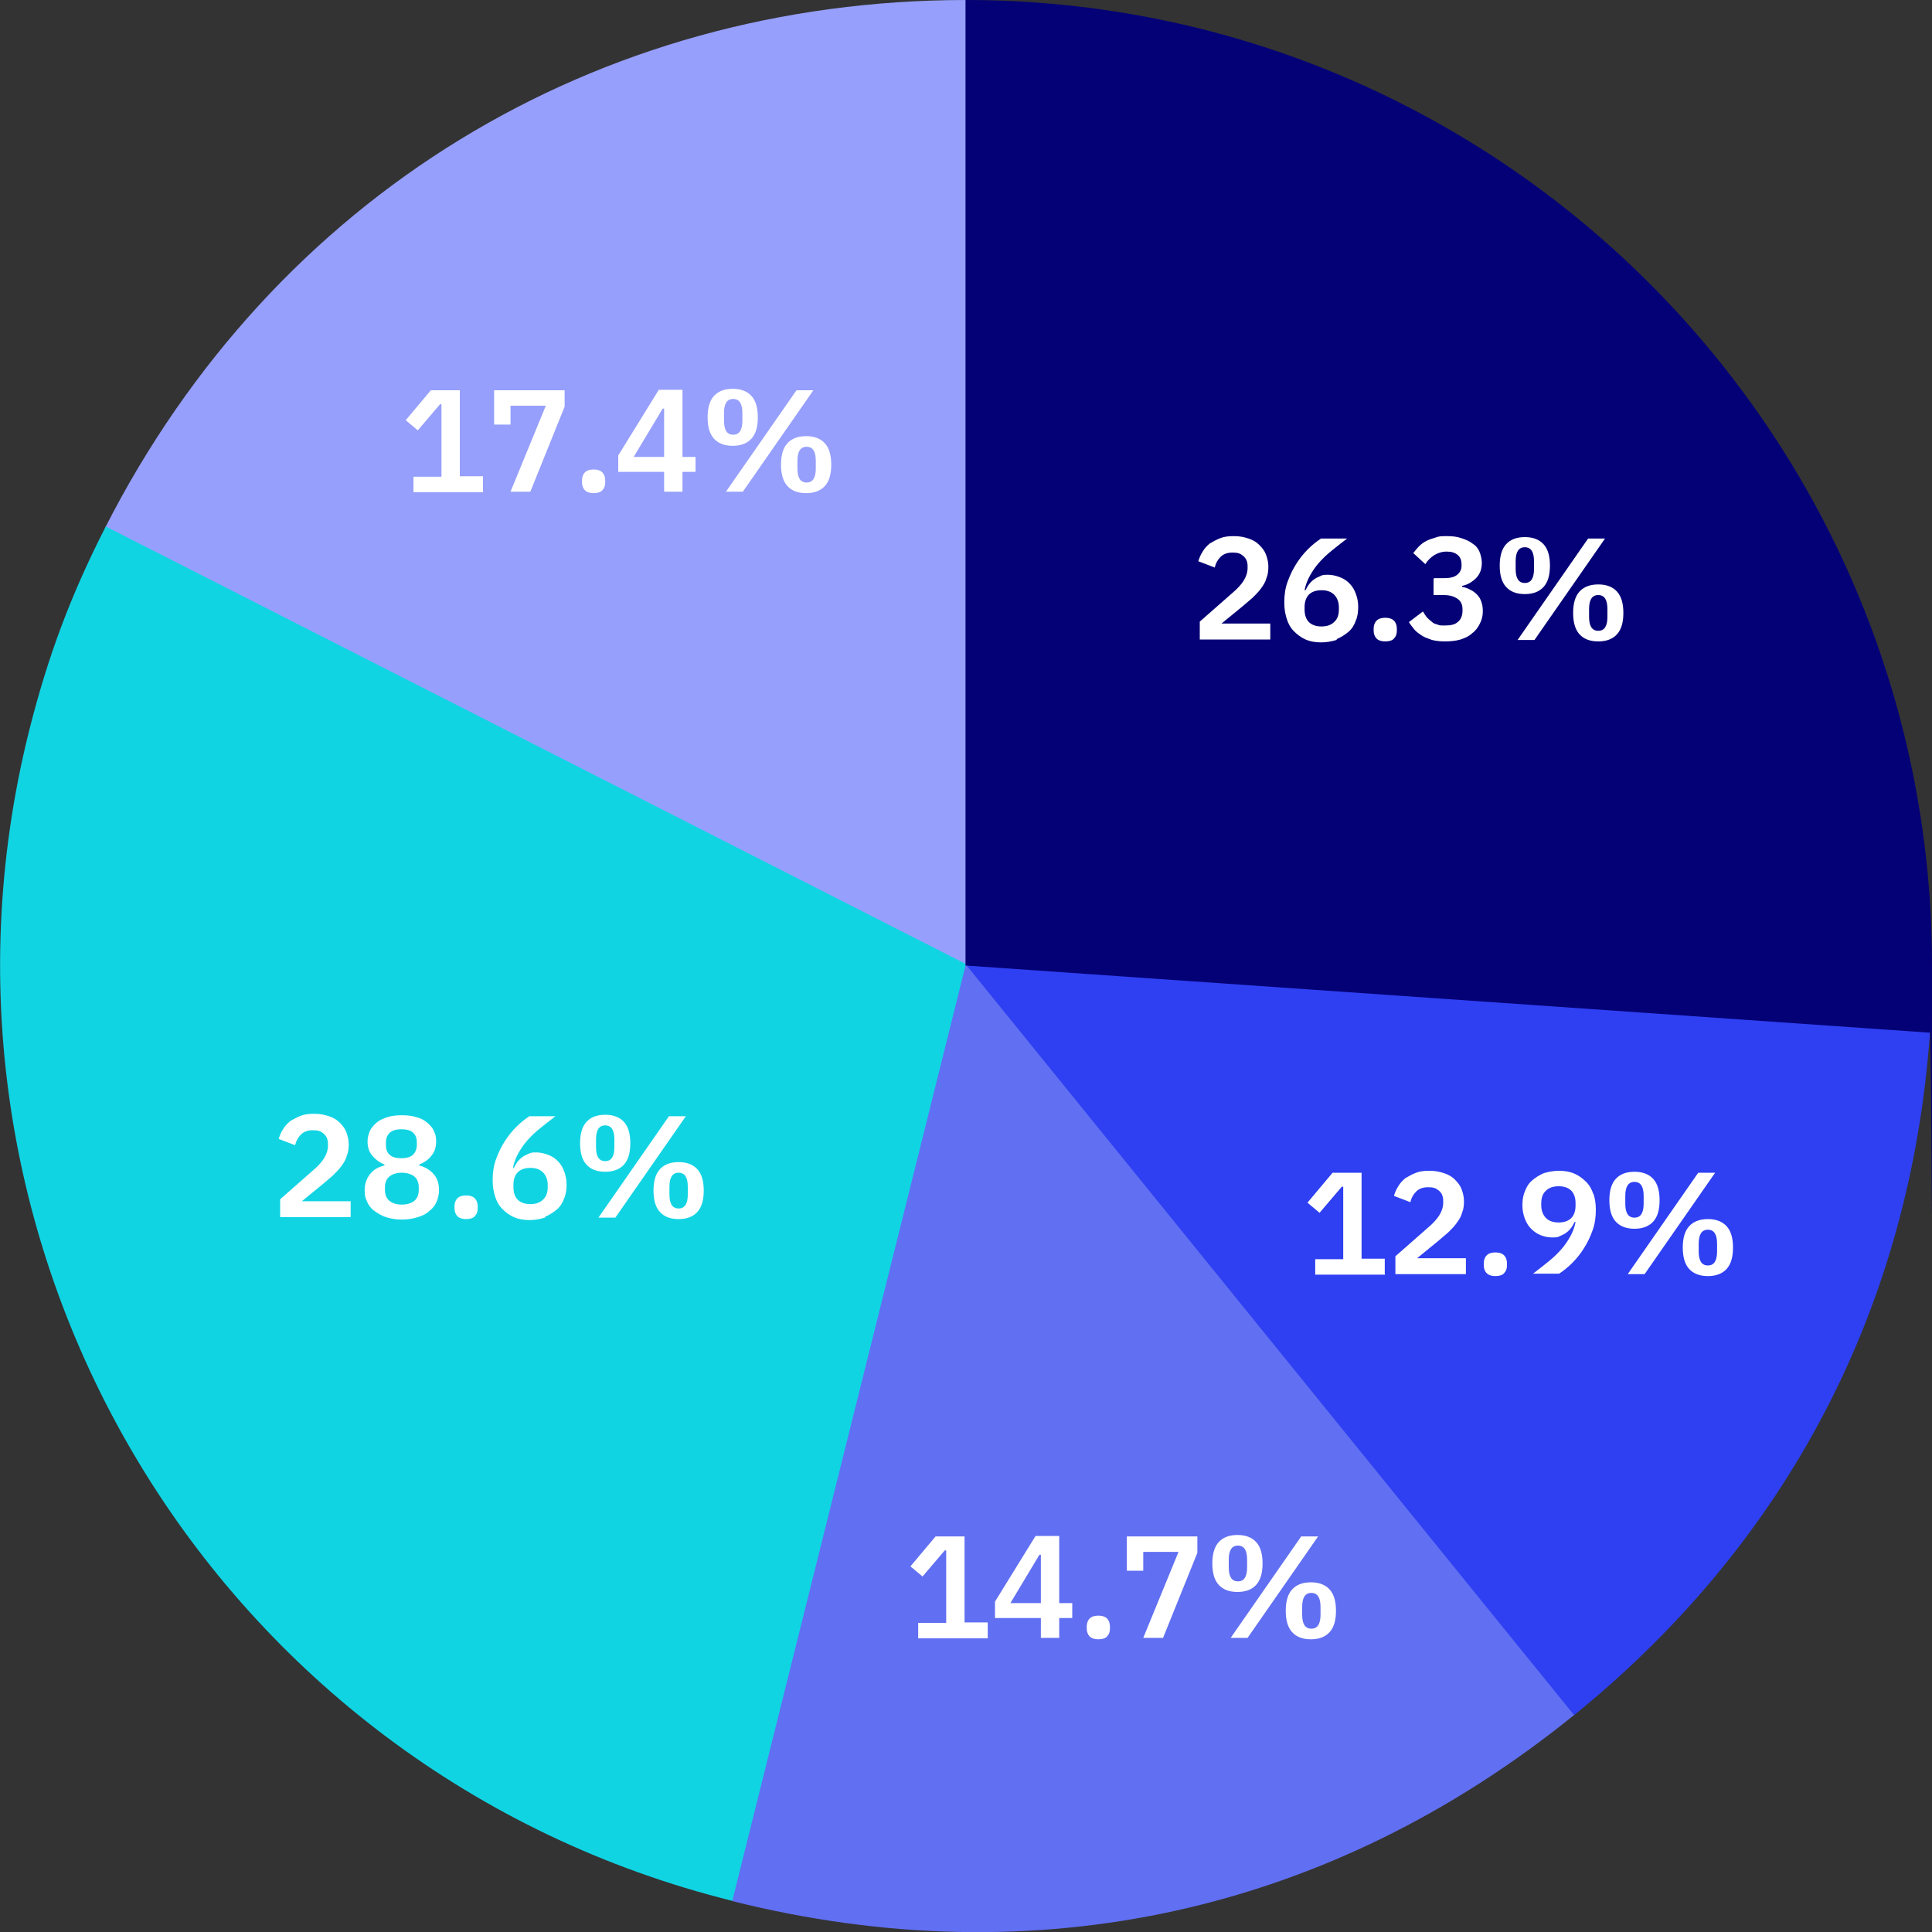 <?xml version="1.0" encoding="UTF-8"?>
<svg xmlns="http://www.w3.org/2000/svg" xmlns:xlink="http://www.w3.org/1999/xlink" version="1.1" viewBox="0 0 400 400">
  <rect x="0" y="0" width="400" height="400" fill="#333333" stroke="none"/>
  <defs>
    <style>
      .cls-1 {
        fill: none;
      }

      .cls-2 {
        fill: #2e40f1;
      }

      .cls-3 {
        fill: #040076;
      }

      .cls-4 {
        fill: #11d4e3;
      }

      .cls-5 {
        fill: #fff;
      }

      .cls-6 {
        fill: #616ff2;
      }

      .cls-7 {
        fill: #969ffb;
      }

      .cls-8 {
        clip-path: url(#clippath);
      }
    </style>
    <clipPath id="clippath">
      <rect class="cls-1" width="400" height="400"/>
    </clipPath>
  </defs>
  <!-- Generator: Adobe Illustrator 28.7.1, SVG Export Plug-In . SVG Version: 1.2.0 Build 142)  -->
  <g>
    <g id="Capa_1">
      <g class="cls-8">
        <path class="cls-7" d="M200.1,200L21.8,109.2C56.7,40.7,123.2,0,200.1,0v200Z"/>
        <path class="cls-4" d="M200.2,199.7l-48.4,193.9C44.5,367-20.7,258.5,6,151.4c3.9-15.5,8.6-28.1,15.9-42.4l178.3,90.7Z"/>
        <path class="cls-6" d="M200,199.5l126,155.5c-50.5,40.9-111.3,54.4-174.4,38.6l48.4-194.1Z"/>
        <path class="cls-2" d="M199.8,199.6l199.8,14c-4,56.9-29.4,105.6-73.7,141.5l-126-155.5Z"/>
        <path class="cls-3" d="M199.9,199.9V0C310.4,0,400,89.5,400,199.9s0,8.1-.5,13.9l-199.6-13.9Z"/>
        <path class="cls-5" d="M329,127.7v-1.6c0-1.9.6-2.9,1.9-2.9s1.9,1,1.9,2.9v1.6c0,1.9-.6,2.9-1.9,2.9s-1.9-1-1.9-2.9M334.8,131.3c.9-1,1.3-2.5,1.3-4.4s-.4-3.4-1.3-4.4c-.9-1-2.2-1.5-3.9-1.5s-3,.5-3.9,1.5c-.9,1-1.3,2.5-1.3,4.4s.4,3.4,1.3,4.4c.9,1,2.2,1.5,3.9,1.5s3-.5,3.9-1.5M313.8,117.8v-1.6c0-1.9.6-2.9,1.9-2.9s1.9,1,1.9,2.9v1.6c0,1.9-.6,2.9-1.9,2.9s-1.9-1-1.9-2.9M319.6,121.5c.9-1,1.3-2.5,1.3-4.4s-.4-3.4-1.3-4.4c-.9-1-2.2-1.5-3.9-1.5s-3,.5-3.9,1.5c-.9,1-1.3,2.5-1.3,4.4s.4,3.4,1.3,4.4c.9,1,2.2,1.5,3.9,1.5s3-.5,3.9-1.5M317.7,132.5l14.6-21h-3.5l-14.6,21h3.5ZM296.8,119.9v3.3h2.1c1.3,0,2.2.3,2.9.8.7.5,1,1.2,1,2.2v.2c0,1-.3,1.8-.9,2.3-.6.6-1.5.8-2.7.8s-1.1,0-1.6-.2c-.5-.1-.9-.3-1.2-.6-.4-.3-.7-.6-1-.9-.3-.4-.5-.7-.8-1.2l-2.9,2.2c.3.5.7,1,1.1,1.5.4.5,1,.9,1.6,1.3.6.4,1.3.6,2.1.9.8.2,1.7.3,2.7.3s2.2-.1,3.2-.4c.9-.3,1.8-.7,2.4-1.3.7-.5,1.2-1.2,1.6-2,.4-.8.6-1.6.6-2.5s-.1-1.4-.3-2c-.2-.6-.5-1.1-.9-1.5-.4-.4-.9-.8-1.4-1-.5-.3-1.1-.5-1.7-.6v-.2c.5-.1,1.1-.3,1.6-.6.5-.3.9-.6,1.3-1,.4-.4.7-.9.9-1.4.2-.5.3-1.2.3-1.8s-.2-1.6-.5-2.3c-.3-.7-.8-1.3-1.5-1.7-.6-.5-1.4-.8-2.3-1.1-.9-.3-1.8-.4-2.9-.4s-1.7,0-2.4.3c-.7.2-1.3.4-1.9.7-.6.3-1.1.7-1.5,1.1s-.8.9-1.2,1.4l2.5,2.3c.5-.8,1.1-1.4,1.9-1.9.7-.4,1.5-.7,2.5-.7s1.7.2,2.3.7c.6.5.8,1.2.8,2v.2c0,.8-.3,1.4-.9,1.9-.6.5-1.5.7-2.7.7h-2.1ZM288.6,132.2c.4-.4.6-.9.6-1.6v-.5c0-.6-.2-1.2-.6-1.6-.4-.4-1-.6-1.8-.6s-1.4.2-1.8.6c-.4.4-.6,1-.6,1.6v.5c0,.6.2,1.2.6,1.6.4.4,1,.6,1.8.6s1.5-.2,1.8-.6M271,128.8c-.6-.6-.9-1.5-.9-2.6v-.5c0-1.1.3-2,.9-2.6.6-.6,1.5-.9,2.6-.9s2,.3,2.6.9c.6.6,1,1.5,1,2.6v.5c0,1.1-.3,2-1,2.6-.6.6-1.5.9-2.6.9s-2-.3-2.6-.9M276.8,132.3c.9-.4,1.7-.9,2.4-1.5.7-.6,1.2-1.4,1.5-2.3.4-.9.5-1.9.5-2.9s-.2-1.9-.5-2.7c-.3-.8-.7-1.5-1.3-2.1s-1.2-1-2-1.3c-.8-.3-1.6-.5-2.4-.5s-1.2,0-1.7.3c-.5.2-.9.4-1.3.7-.4.3-.7.6-1,1-.3.4-.5.8-.7,1.2h-.2c.2-1.1.6-2.1,1.1-3s1.1-1.8,1.8-2.6,1.6-1.7,2.6-2.5c1-.8,2.1-1.7,3.3-2.6h-5.4c-.9.6-1.8,1.3-2.7,2.2-.9.9-1.7,1.9-2.4,3-.7,1.1-1.3,2.3-1.8,3.7-.5,1.3-.7,2.8-.7,4.3s.2,2.4.5,3.4c.3,1,.8,1.9,1.5,2.6.7.7,1.5,1.3,2.4,1.7.9.4,2,.6,3.2.6s2.2-.2,3.2-.5M263.2,129.1h-10.3l4.4-3.6c.7-.6,1.4-1.2,2.1-1.8.6-.6,1.2-1.2,1.7-1.9.5-.7.9-1.3,1.1-2.1.3-.7.4-1.5.4-2.4s-.2-1.7-.5-2.5c-.3-.8-.8-1.4-1.4-2-.6-.6-1.3-1-2.2-1.3-.9-.3-1.8-.5-3-.5s-2,.1-2.8.4c-.8.3-1.5.7-2.2,1.1-.6.5-1.1,1-1.5,1.7-.4.6-.7,1.3-.9,2l3.4,1.3c.2-.9.6-1.6,1.2-2.2s1.4-.9,2.5-.9,1.6.2,2.2.7c.6.5.9,1.2.9,2.1v.4c0,.9-.3,1.8-.8,2.6-.5.8-1.3,1.7-2.5,2.7l-6.6,5.8v3.7h14.6v-3.3Z"/>
        <path class="cls-5" d="M351.7,259.1v-1.6c0-1.9.6-2.9,1.9-2.9s1.9,1,1.9,2.9v1.6c0,1.9-.6,2.9-1.9,2.9s-1.9-1-1.9-2.9M357.5,262.7c.9-1,1.3-2.5,1.3-4.4s-.4-3.4-1.3-4.4-2.2-1.5-3.9-1.5-3,.5-3.9,1.5c-.9,1-1.3,2.5-1.3,4.4s.4,3.4,1.3,4.4c.9,1,2.2,1.5,3.9,1.5s3-.5,3.9-1.5M336.5,249.2v-1.6c0-1.9.6-2.9,1.9-2.9s1.9,1,1.9,2.9v1.6c0,1.9-.6,2.9-1.9,2.9s-1.9-1-1.9-2.9M342.3,252.9c.9-1,1.3-2.5,1.3-4.4s-.4-3.4-1.3-4.4c-.9-1-2.2-1.5-3.9-1.5s-3,.5-3.9,1.5c-.9,1-1.3,2.5-1.3,4.4s.4,3.4,1.3,4.4c.9,1,2.2,1.5,3.9,1.5s3-.5,3.9-1.5M340.5,263.8l14.6-21h-3.5l-14.6,21h3.5ZM320.1,252.2c-.6-.6-1-1.5-1-2.6v-.5c0-1.1.3-2,1-2.6.6-.6,1.5-.9,2.6-.9s2,.3,2.6.9c.6.6.9,1.5.9,2.6v.5c0,1.1-.3,2-.9,2.6-.6.6-1.5.9-2.6.9s-2-.3-2.6-.9M329.9,247.3c-.3-1-.8-1.9-1.5-2.6-.7-.7-1.5-1.3-2.4-1.7-.9-.4-2-.6-3.2-.6s-2.2.2-3.2.5c-.9.4-1.7.9-2.4,1.5-.7.6-1.2,1.4-1.5,2.3-.4.9-.5,1.9-.5,2.9s.2,1.9.5,2.7c.3.8.7,1.5,1.3,2.1.6.6,1.2,1,1.9,1.3.7.3,1.6.5,2.4.5s1.2,0,1.7-.3c.5-.2.9-.4,1.3-.7.4-.3.7-.6,1-1,.3-.4.5-.8.7-1.2h.2c-.2,1.1-.6,2.1-1.1,3-.5.9-1.1,1.8-1.8,2.6-.7.8-1.6,1.7-2.6,2.5-1,.8-2.1,1.7-3.3,2.6h5.4c.9-.6,1.8-1.3,2.7-2.2.9-.9,1.7-1.9,2.4-3,.7-1.1,1.3-2.3,1.8-3.7.5-1.3.7-2.8.7-4.3s-.2-2.4-.5-3.4M311.4,263.6c.4-.4.6-.9.6-1.6v-.5c0-.6-.2-1.2-.6-1.6-.4-.4-1-.6-1.8-.6s-1.4.2-1.8.6c-.4.4-.6,1-.6,1.6v.5c0,.6.2,1.2.6,1.6.4.4,1,.6,1.8.6s1.5-.2,1.8-.6M303.7,260.5h-10.3l4.4-3.6c.7-.6,1.4-1.2,2.1-1.8.6-.6,1.2-1.2,1.7-1.9.5-.7.9-1.3,1.1-2.1.3-.7.4-1.5.4-2.4s-.2-1.7-.5-2.5c-.3-.8-.8-1.4-1.4-2-.6-.6-1.3-1-2.2-1.3-.9-.3-1.8-.5-3-.5s-2,.1-2.8.4c-.8.3-1.5.7-2.2,1.1-.6.5-1.1,1-1.5,1.7-.4.6-.7,1.3-.9,2l3.4,1.3c.2-.9.6-1.6,1.2-2.2.6-.6,1.4-.9,2.5-.9s1.6.2,2.2.7c.6.5.9,1.2.9,2.1v.4c0,.9-.3,1.8-.8,2.6-.5.8-1.3,1.7-2.5,2.7l-6.6,5.8v3.7h14.6v-3.3ZM286.7,263.8v-3.2h-4.8v-17.8h-6l-5.2,6.2,2.5,2.1,4.6-5.4h.3v15h-5.8v3.2h14.5Z"/>
        <path class="cls-5" d="M269.6,334.3v-1.6c0-1.9.6-2.9,1.9-2.9s1.9,1,1.9,2.9v1.6c0,1.9-.6,2.9-1.9,2.9s-1.9-1-1.9-2.9M275.3,337.9c.9-1,1.3-2.5,1.3-4.4s-.4-3.4-1.3-4.4c-.9-1-2.2-1.5-3.9-1.5s-3,.5-3.9,1.5c-.9,1-1.3,2.5-1.3,4.4s.4,3.4,1.3,4.4c.9,1,2.2,1.5,3.9,1.5s3-.5,3.9-1.5M254.4,324.5v-1.6c0-1.9.6-2.9,1.9-2.9s1.9,1,1.9,2.9v1.6c0,1.9-.6,2.9-1.9,2.9s-1.9-1-1.9-2.9M260.1,328.1c.9-1,1.3-2.5,1.3-4.4s-.4-3.4-1.3-4.4c-.9-1-2.2-1.5-3.9-1.5s-3,.5-3.9,1.5c-.9,1-1.3,2.5-1.3,4.4s.4,3.4,1.3,4.4c.9,1,2.2,1.5,3.9,1.5s3-.5,3.9-1.5M258.3,339.1l14.6-21h-3.5l-14.6,21h3.5ZM240.8,339.1l7.1-17.6v-3.4h-14.6v7.1h3.4v-3.9h7.3l-7.3,17.8h4.2ZM229.2,338.8c.4-.4.6-.9.6-1.6v-.5c0-.6-.2-1.2-.6-1.6-.4-.4-1-.6-1.8-.6s-1.4.2-1.8.6c-.4.4-.6,1-.6,1.6v.5c0,.6.2,1.2.6,1.6.4.4,1,.6,1.8.6s1.5-.2,1.8-.6M215.3,321.9h.2v10h-6.3l6-10ZM219.3,339.1v-4.1h2.7v-3.1h-2.7v-13.9h-4.9l-8.4,13.6v3.4h9.5v4.1h3.8ZM204.5,339.1v-3.2h-4.8v-17.8h-6l-5.2,6.2,2.5,2.1,4.6-5.4h.3v15h-5.8v3.2h14.5Z"/>
        <path class="cls-5" d="M138.6,247.3v-1.6c0-1.9.6-2.9,1.9-2.9s1.9,1,1.9,2.9v1.6c0,1.9-.6,2.9-1.9,2.9s-1.9-1-1.9-2.9M144.4,250.9c.9-1,1.3-2.5,1.3-4.4s-.4-3.4-1.3-4.4c-.9-1-2.2-1.5-3.9-1.5s-3,.5-3.9,1.5c-.9,1-1.3,2.5-1.3,4.4s.4,3.4,1.3,4.4c.9,1,2.2,1.5,3.9,1.5s3-.5,3.9-1.5M123.4,237.5v-1.6c0-1.9.6-2.9,1.9-2.9s1.9,1,1.9,2.9v1.6c0,1.9-.6,2.9-1.9,2.9s-1.9-1-1.9-2.9M129.2,241.1c.9-1,1.3-2.5,1.3-4.4s-.4-3.4-1.3-4.4c-.9-1-2.2-1.5-3.9-1.5s-3,.5-3.9,1.5c-.9,1-1.3,2.5-1.3,4.4s.4,3.4,1.3,4.4c.9,1,2.2,1.5,3.9,1.5s3-.5,3.9-1.5M127.4,252.1l14.6-21h-3.5l-14.6,21h3.5ZM107.2,248.4c-.6-.6-.9-1.5-.9-2.6v-.5c0-1.1.3-2,.9-2.6.6-.6,1.5-.9,2.6-.9s2,.3,2.6.9c.6.6,1,1.5,1,2.6v.5c0,1.1-.3,2-1,2.6-.6.6-1.5.9-2.6.9s-2-.3-2.6-.9M112.9,251.9c.9-.4,1.7-.9,2.4-1.5.7-.6,1.2-1.4,1.5-2.3.4-.9.5-1.9.5-2.9s-.2-1.9-.5-2.7c-.3-.8-.7-1.5-1.3-2.1-.6-.6-1.2-1-2-1.3-.8-.3-1.6-.5-2.4-.5s-1.2,0-1.7.3c-.5.2-.9.4-1.3.7-.4.3-.7.6-1,1-.3.4-.5.8-.7,1.2h-.2c.2-1.1.6-2.1,1.1-3,.5-.9,1.1-1.8,1.8-2.6.7-.8,1.6-1.7,2.6-2.5,1-.8,2.1-1.7,3.3-2.6h-5.4c-.9.6-1.8,1.3-2.7,2.2-.9.9-1.7,1.9-2.4,3-.7,1.1-1.3,2.3-1.8,3.7-.5,1.3-.7,2.8-.7,4.3s.2,2.4.5,3.4c.3,1,.8,1.9,1.5,2.6.7.7,1.5,1.3,2.4,1.7s2,.6,3.2.6,2.2-.2,3.2-.5M98.3,251.8c.4-.4.6-.9.6-1.6v-.5c0-.6-.2-1.2-.6-1.6-.4-.4-1-.6-1.8-.6s-1.4.2-1.8.6c-.4.4-.6,1-.6,1.6v.5c0,.6.2,1.2.6,1.6.4.4,1,.6,1.8.6s1.5-.2,1.8-.6M80.7,239.1c-.6-.5-.8-1.2-.8-2.1v-.5c0-.9.3-1.5.8-2,.6-.5,1.4-.7,2.4-.7s1.9.2,2.4.7c.6.5.8,1.2.8,2v.5c0,.9-.3,1.6-.8,2.1-.6.5-1.4.7-2.4.7s-1.9-.2-2.4-.7M80.6,248.6c-.6-.5-.9-1.3-.9-2.2v-.6c0-.9.3-1.7.9-2.2.6-.5,1.5-.8,2.6-.8s2,.3,2.6.8c.6.5.9,1.3.9,2.2v.6c0,.9-.3,1.7-.9,2.2-.6.5-1.5.8-2.6.8s-2-.3-2.6-.8M86.5,252c1-.3,1.8-.7,2.4-1.3.7-.5,1.2-1.2,1.5-1.9.3-.7.5-1.6.5-2.4,0-1.4-.4-2.5-1.1-3.3-.8-.9-1.8-1.5-3-1.8v-.2c1-.4,1.9-1,2.5-1.8.7-.8,1-1.8,1-3s-.2-1.5-.5-2.2c-.3-.7-.8-1.2-1.4-1.7-.6-.5-1.3-.9-2.2-1.1-.9-.3-1.9-.4-3-.4s-2.1.1-3,.4c-.9.3-1.6.6-2.2,1.1-.6.5-1.1,1.1-1.4,1.7-.3.7-.5,1.4-.5,2.2,0,1.2.3,2.2,1,3,.7.8,1.5,1.4,2.5,1.8v.2c-1.3.3-2.3.9-3,1.8s-1.1,2-1.1,3.3.2,1.7.5,2.4c.3.7.8,1.4,1.5,1.9.7.5,1.5,1,2.4,1.3,1,.3,2,.5,3.3.5s2.3-.2,3.3-.5M72.8,248.7h-10.3l4.4-3.6c.7-.6,1.4-1.2,2.1-1.8.6-.6,1.2-1.2,1.7-1.9.5-.7.9-1.3,1.1-2.1.3-.7.4-1.5.4-2.4s-.2-1.7-.5-2.5c-.3-.8-.8-1.4-1.4-2-.6-.6-1.3-1-2.2-1.3-.9-.3-1.8-.5-3-.5s-2,.1-2.8.4c-.8.3-1.5.7-2.2,1.1-.6.5-1.1,1-1.5,1.7-.4.6-.7,1.3-.9,2l3.4,1.3c.2-.9.6-1.6,1.2-2.2.6-.6,1.4-.9,2.5-.9s1.6.2,2.2.7c.6.5.9,1.2.9,2.1v.4c0,.9-.3,1.8-.8,2.6-.5.8-1.3,1.7-2.5,2.7l-6.6,5.8v3.7h14.6v-3.3Z"/>
        <path class="cls-5" d="M165.1,97v-1.6c0-1.9.6-2.9,1.9-2.9s1.9,1,1.9,2.9v1.6c0,1.9-.6,2.9-1.9,2.9s-1.9-1-1.9-2.9M170.8,100.6c.9-1,1.3-2.5,1.3-4.4s-.4-3.4-1.3-4.4c-.9-1-2.2-1.5-3.9-1.5s-3,.5-3.9,1.5c-.9,1-1.3,2.5-1.3,4.4s.4,3.4,1.3,4.4c.9,1,2.2,1.5,3.9,1.5s3-.5,3.9-1.5M149.9,87.1v-1.6c0-1.9.6-2.9,1.9-2.9s1.9,1,1.9,2.9v1.6c0,1.9-.6,2.9-1.9,2.9s-1.9-1-1.9-2.9M155.6,90.8c.9-1,1.3-2.5,1.3-4.4s-.4-3.4-1.3-4.4c-.9-1-2.2-1.5-3.9-1.5s-3,.5-3.9,1.5c-.9,1-1.3,2.5-1.3,4.4s.4,3.4,1.3,4.4c.9,1,2.2,1.5,3.9,1.5s3-.5,3.9-1.5M153.8,101.8l14.6-21h-3.5l-14.6,21h3.5ZM137.3,84.6h.2v10h-6.3l6-10ZM141.3,101.8v-4.1h2.7v-3.1h-2.7v-13.9h-4.9l-8.4,13.6v3.4h9.5v4.1h3.8ZM124.7,101.5c.4-.4.6-.9.6-1.6v-.5c0-.6-.2-1.2-.6-1.6-.4-.4-1-.6-1.8-.6s-1.4.2-1.8.6c-.4.4-.6,1-.6,1.6v.5c0,.6.2,1.2.6,1.6.4.4,1,.6,1.8.6s1.5-.2,1.8-.6M109.8,101.8l7.1-17.6v-3.4h-14.6v7.1h3.4v-3.9h7.3l-7.3,17.8h4.2ZM100,101.8v-3.2h-4.8v-17.8h-6l-5.2,6.2,2.5,2.1,4.6-5.4h.3v15h-5.8v3.2h14.5Z"/>
      </g>
    </g>
  </g>
</svg>